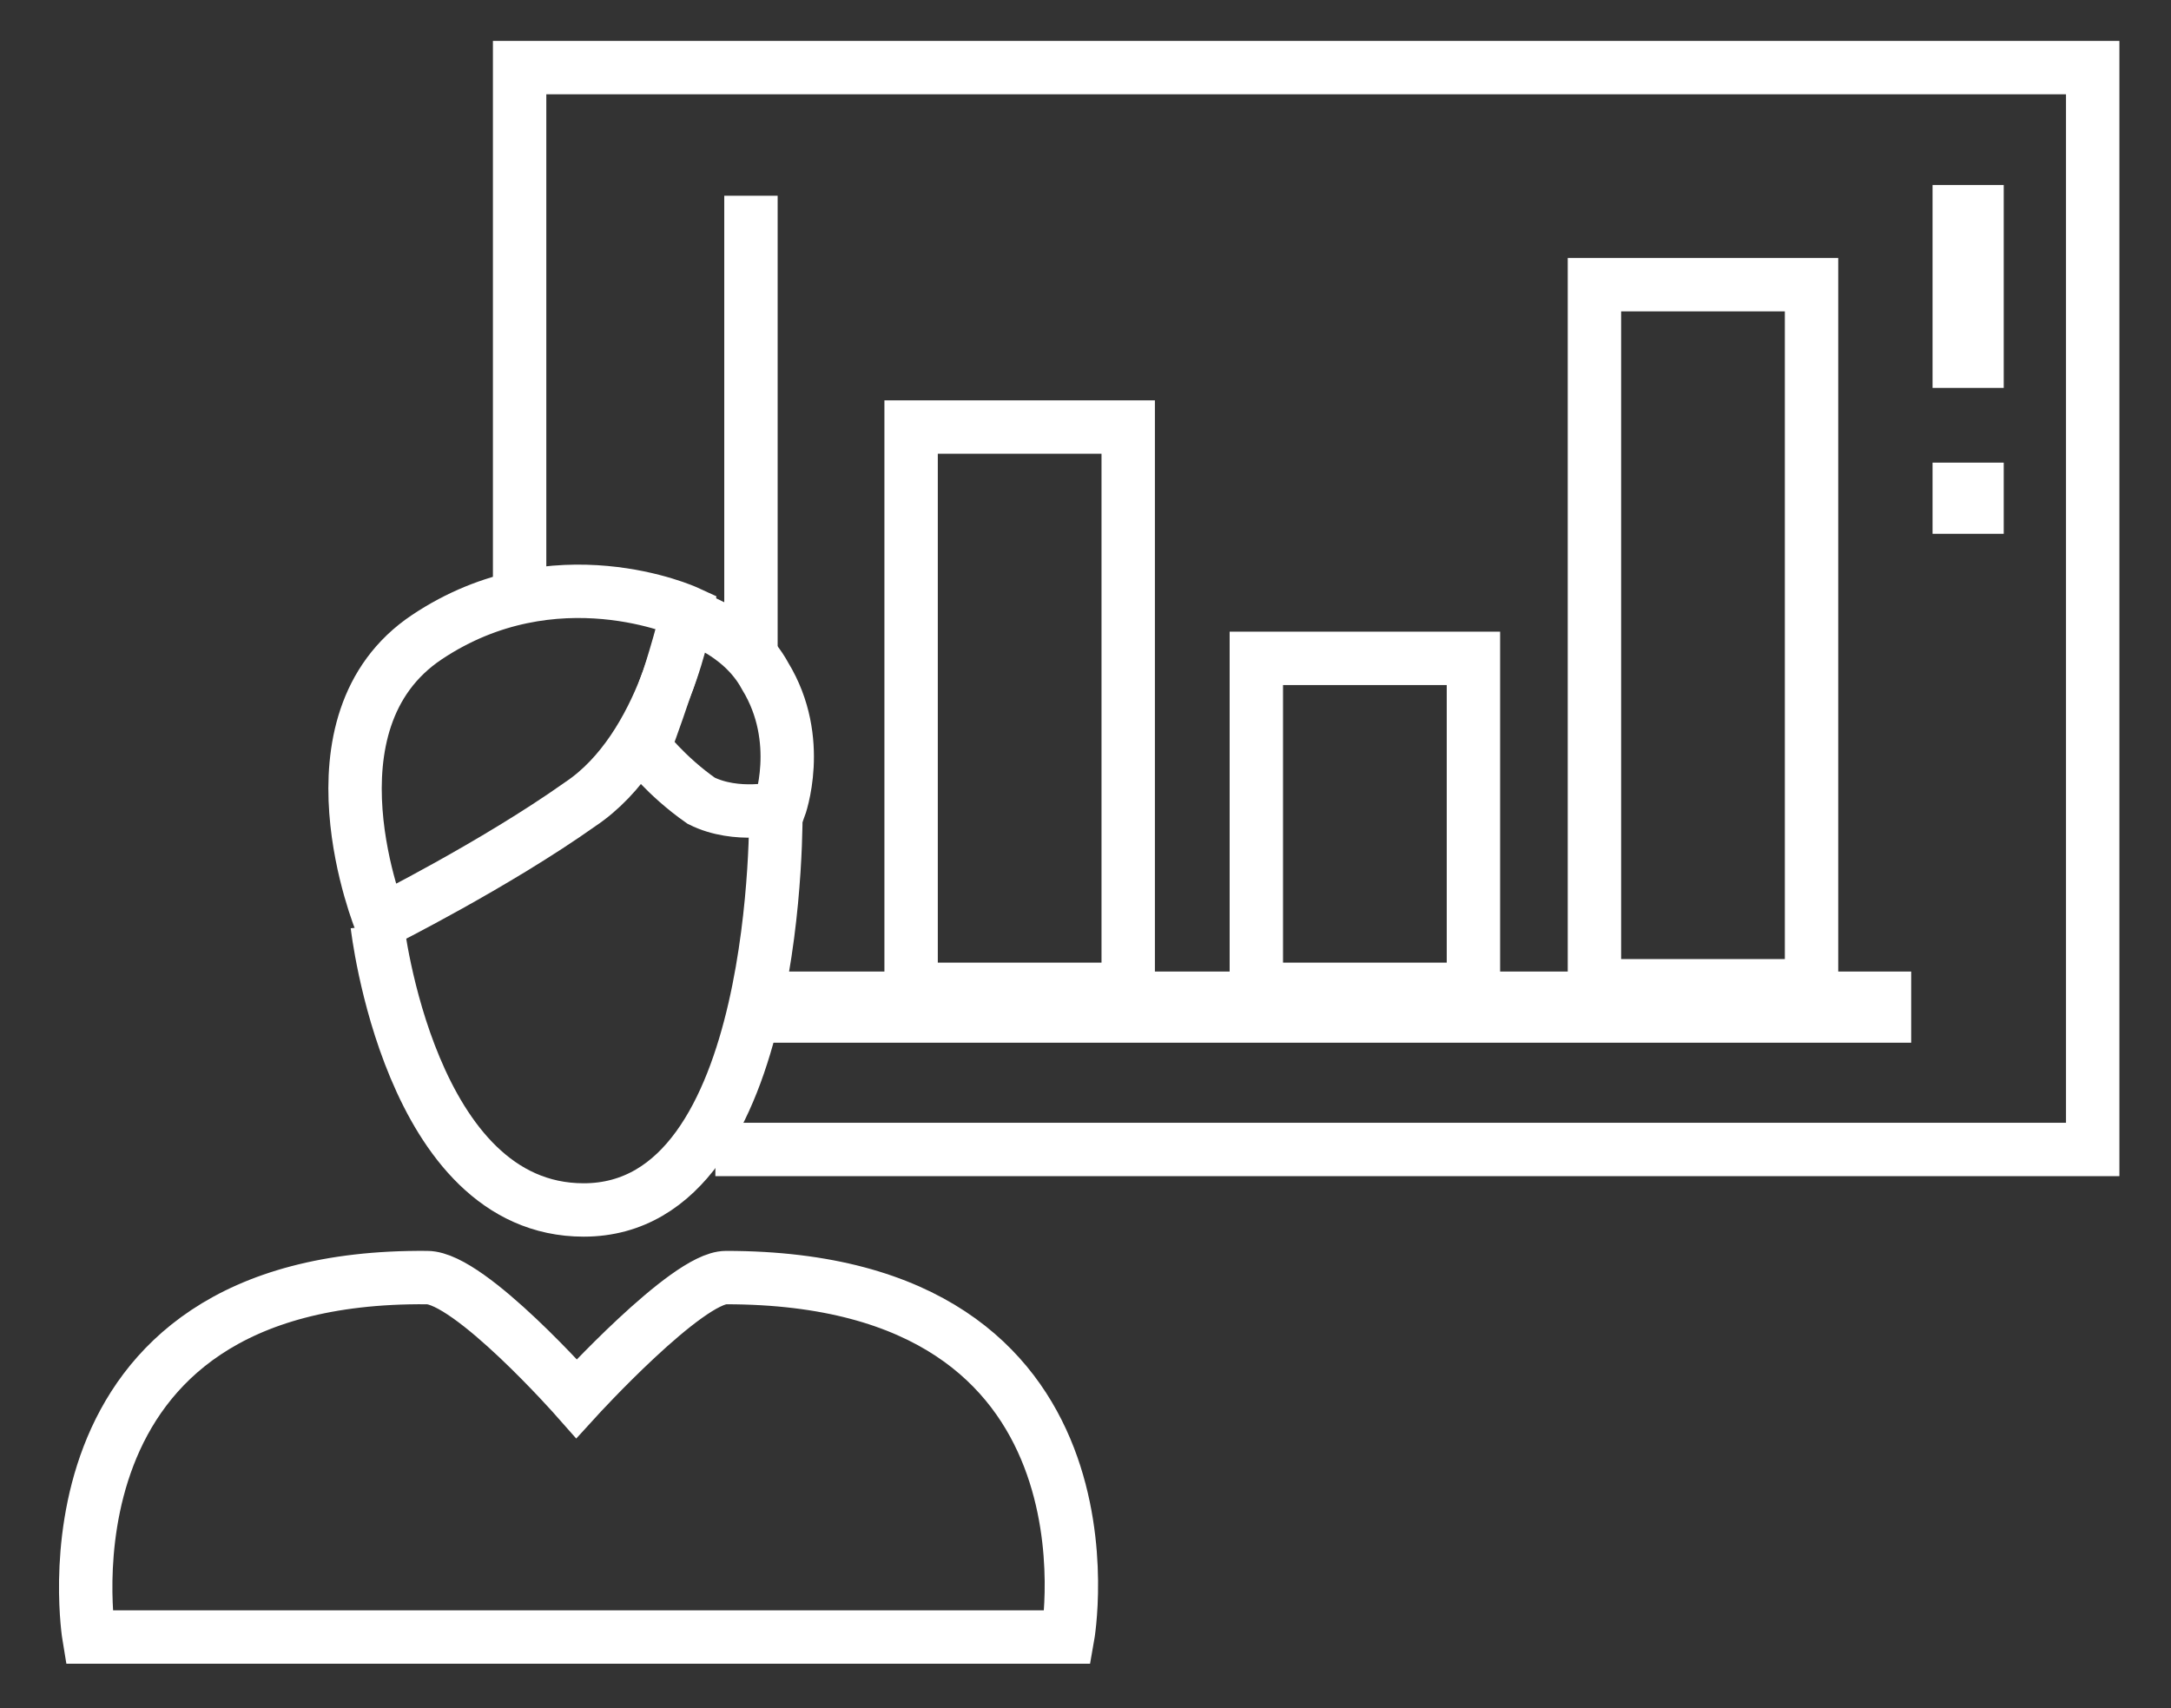 <?xml version="1.0" encoding="UTF-8"?> <!-- Generator: Adobe Illustrator 27.5.0, SVG Export Plug-In . SVG Version: 6.00 Build 0) --> <svg xmlns="http://www.w3.org/2000/svg" xmlns:xlink="http://www.w3.org/1999/xlink" id="Layer_1" x="0px" y="0px" viewBox="0 0 61 48" style="enable-background:new 0 0 61 48;" xml:space="preserve"><rect x="0" y="0" width="61" height="48" fill="#333333" stroke="none"/> <style type="text/css"> .st0{fill:none;stroke:#FFFFFF;stroke-width:1.5;stroke-miterlimit:10;} .st1{fill:none;stroke:#FFFFFF;stroke-width:2;stroke-miterlimit:10;} </style> <path class="st0" d="M16.3,46H30c0,0,1.8-10.1-9.6-10.1c-1.1,0-4.2,3.4-4.2,3.4l0,0c0,0-3-3.4-4.2-3.4C0.8,35.8,2.5,46,2.5,46H16.3"></path> <path class="st0" d="M10.6,26c0,0,0.9,8,5.8,8c5.6,0,5.4-11.3,5.4-11.3"></path> <path class="st0" d="M19.3,17.2c0,0-0.6,3.8-3,5.4c-2.4,1.7-5.6,3.3-5.6,3.3s-2.3-5.6,1.3-8S19.3,17.2,19.3,17.2z"></path> <path class="st0" d="M21.9,22.7c0,0,0.7-1.9-0.4-3.7c-0.7-1.3-2.2-1.7-2.2-1.7s-0.4,1.5-0.6,2c-0.3,0.9-0.6,1.7-0.6,1.7 s0.6,0.8,1.6,1.5C20.7,23,21.9,22.7,21.9,22.7z"></path> <polyline class="st0" points="14.6,16.8 14.6,1.9 58.8,1.9 58.8,32.3 20.1,32.3 "></polyline> <line class="st0" x1="21.1" y1="5.5" x2="21.1" y2="18.5"></line> <rect x="25.6" y="12" class="st0" width="6.1" height="15.8"></rect> <rect x="35.3" y="18.5" class="st0" width="6.1" height="9.3"></rect> <rect x="44.8" y="8" class="st0" width="6.1" height="19.7"></rect> <line class="st1" x1="55.3" y1="5.2" x2="55.3" y2="10.9"></line> <line class="st1" x1="55.3" y1="15" x2="55.3" y2="13"></line> <line class="st1" x1="53.7" y1="28.3" x2="21.4" y2="28.3"></line> </svg> 